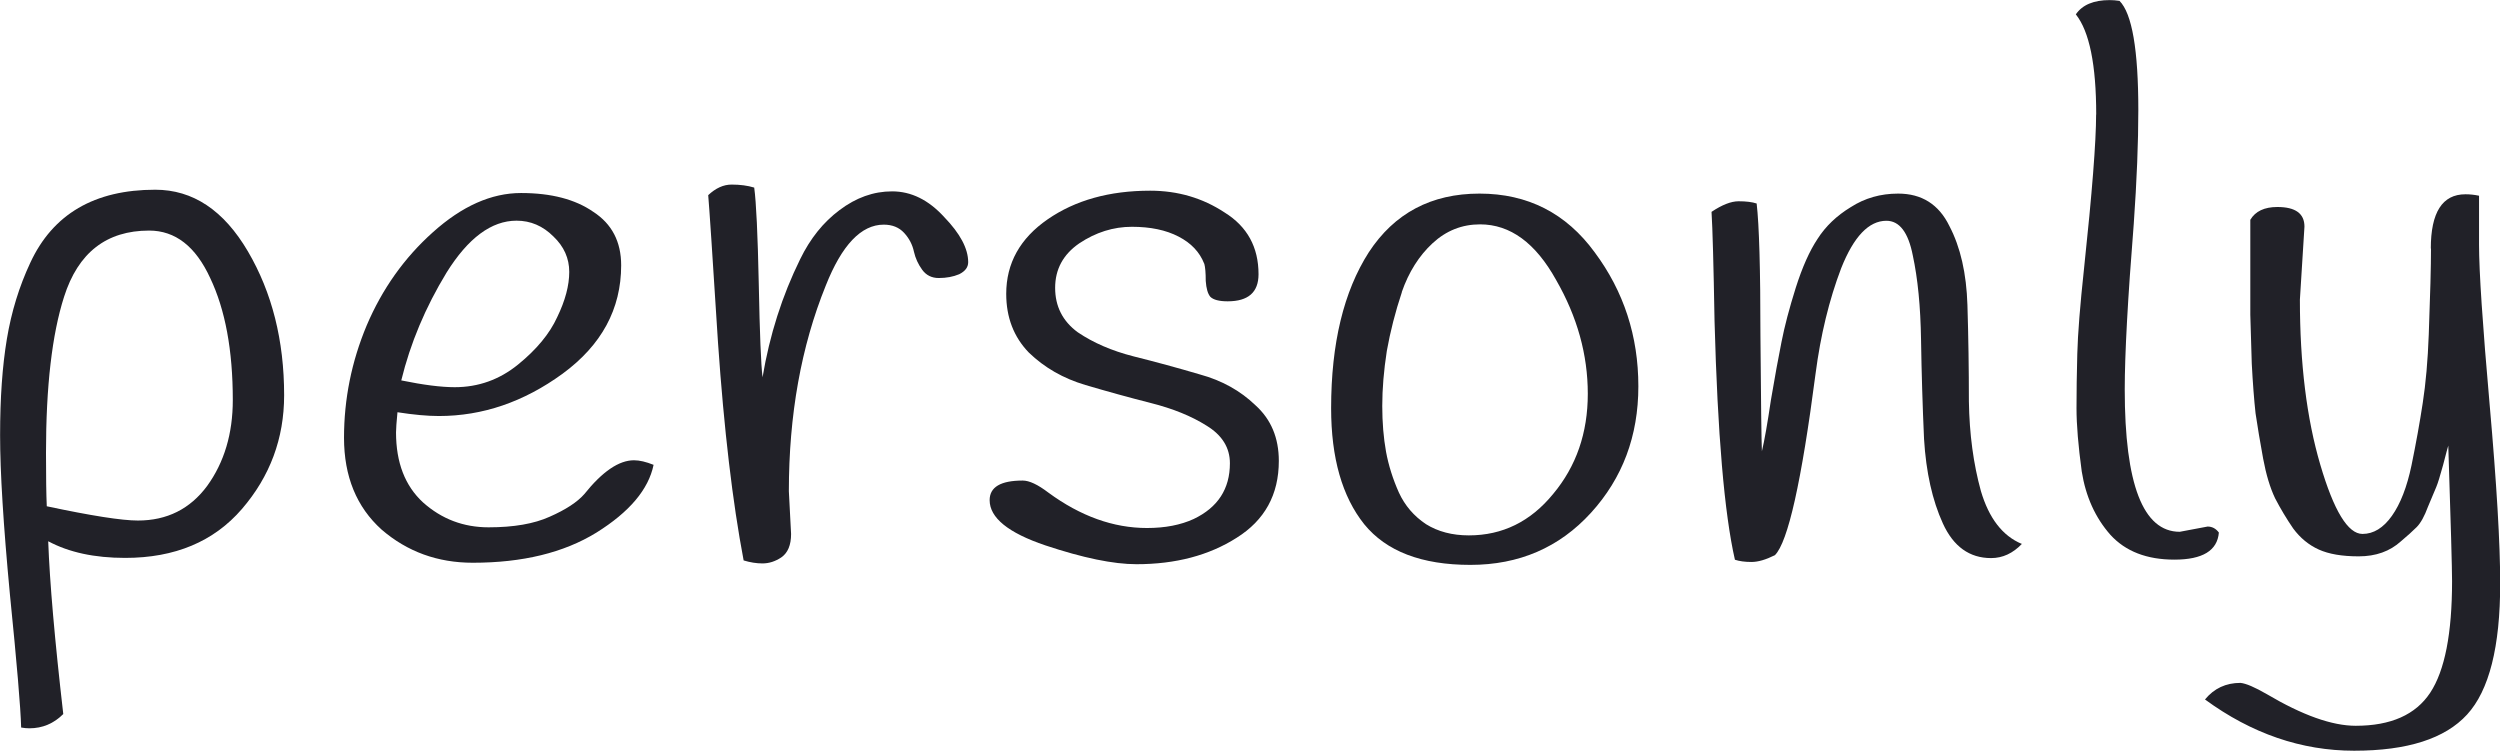 <?xml version="1.0" encoding="UTF-8" standalone="no"?>
<svg
   xmlns:dc="http://purl.org/dc/elements/1.1/"
   xmlns:cc="http://creativecommons.org/ns#"
   xmlns:rdf="http://www.w3.org/1999/02/22-rdf-syntax-ns#"
   xmlns:svg="http://www.w3.org/2000/svg"
   xmlns="http://www.w3.org/2000/svg"
   xmlns:sodipodi="http://sodipodi.sourceforge.net/DTD/sodipodi-0.dtd"
   xmlns:inkscape="http://www.inkscape.org/namespaces/inkscape"
   id="svg1280"
   version="1.1"
   viewBox="0 0 25.762 7.738"
   height="7.738mm"
   width="25.762mm"
   sodipodi:docname="personly-light.svg"
   inkscape:version="1.0 (4035a4f, 2020-05-01)">
  <sodipodi:namedview
     inkscape:document-rotation="0"
     pagecolor="#ffffff"
     bordercolor="#666666"
     borderopacity="1"
     objecttolerance="10"
     gridtolerance="10"
     guidetolerance="10"
     inkscape:pageopacity="0"
     inkscape:pageshadow="2"
     inkscape:window-width="1251"
     inkscape:window-height="779"
     id="namedview1078"
     showgrid="false"
     inkscape:zoom="11.256069"
     inkscape:cx="48.684846"
     inkscape:cy="14.622664"
     inkscape:window-x="0"
     inkscape:window-y="25"
     inkscape:window-maximized="0"
     inkscape:current-layer="layer1" />
  <defs
     id="defs1274">
    <rect
       x="-223.837"
       y="97.631"
       width="90.223"
       height="20.373"
       id="rect1257" />
    <rect
       x="-223.837"
       y="97.631"
       width="90.223"
       height="20.373"
       id="rect1270" />
  </defs>
  <g
     transform="translate(-31.72,-95.161)"
     id="layer1">
    <g
       style="font-style:normal;font-variant:normal;font-weight:normal;font-stretch:normal;font-size:7.761px;line-height:1.25;font-family:Handlee;-inkscape-font-specification:Handlee;white-space:pre;shape-inside:url(#rect1257);fill:#212128;fill-opacity:1;stroke-width:0.265"
       id="text1255"
       transform="translate(255.147,-3.047)"
       aria-label="personly">
      <path
         id="path1972"
         style="font-size:7.761px;fill:#212128;fill-opacity:1"
         d="m -222.93,103.789 q 0.023,0.629 0.155,1.777 -0.147,0.147 -0.349,0.147 -0.039,0 -0.085,-0.008 -0.008,-0.303 -0.116,-1.374 -0.101,-1.071 -0.101,-1.638 0,-0.574 0.07,-0.993 0.07,-0.419 0.241,-0.784 0.349,-0.753 1.288,-0.753 0.582,0 0.955,0.636 0.373,0.636 0.373,1.482 0,0.667 -0.435,1.172 -0.435,0.504 -1.203,0.504 -0.473,0 -0.792,-0.171 z m 1.04,-3.205 q -0.66,0 -0.877,0.683 -0.186,0.582 -0.186,1.607 0,0.373 0.008,0.551 0.691,0.147 0.939,0.147 0.45,0 0.714,-0.357 0.264,-0.365 0.264,-0.885 0,-0.768 -0.233,-1.257 -0.225,-0.489 -0.629,-0.489 z" />
      <path
         id="path1974"
         style="font-size:7.761px;fill:#212128;fill-opacity:1"
         d="m -219.331,102.454 q -0.015,0.155 -0.015,0.21 0,0.466 0.279,0.722 0.287,0.256 0.675,0.256 0.388,0 0.629,-0.109 0.248,-0.109 0.357,-0.233 0.279,-0.349 0.512,-0.349 0.085,0 0.202,0.047 -0.078,0.38 -0.59,0.699 -0.504,0.31 -1.273,0.31 -0.543,0 -0.939,-0.341 -0.388,-0.349 -0.388,-0.947 0,-0.598 0.233,-1.156 0.241,-0.567 0.683,-0.962 0.45,-0.404 0.908,-0.404 0.466,0 0.745,0.194 0.287,0.186 0.287,0.551 0,0.675 -0.605,1.118 -0.598,0.435 -1.273,0.435 -0.178,0 -0.427,-0.039 z m 0.59,-0.256 q 0.365,0 0.652,-0.233 0.287,-0.233 0.404,-0.489 0.124,-0.256 0.124,-0.466 0,-0.21 -0.163,-0.365 -0.163,-0.163 -0.38,-0.163 -0.388,0 -0.722,0.536 -0.326,0.536 -0.466,1.11 0.341,0.07 0.551,0.07 z" />
      <path
         id="path1976"
         style="font-size:7.761px;fill:#212128;fill-opacity:1"
         d="m -215.298,103.269 0.023,0.442 q 0,0.171 -0.101,0.241 -0.093,0.062 -0.194,0.062 -0.093,0 -0.194,-0.031 -0.171,-0.9 -0.264,-2.243 -0.085,-1.343 -0.101,-1.521 0.116,-0.109 0.241,-0.109 0.132,0 0.233,0.031 0.031,0.225 0.047,0.993 0.015,0.768 0.039,0.962 0.109,-0.652 0.388,-1.218 0.155,-0.318 0.404,-0.504 0.256,-0.194 0.543,-0.194 0.295,0 0.536,0.264 0.248,0.256 0.248,0.466 0,0.078 -0.093,0.124 -0.093,0.039 -0.21,0.039 -0.109,0 -0.171,-0.085 -0.062,-0.085 -0.085,-0.186 -0.023,-0.109 -0.101,-0.194 -0.078,-0.085 -0.21,-0.085 -0.349,0 -0.598,0.629 -0.38,0.939 -0.38,2.119 z" />
      <path
         id="path1978"
         style="font-size:7.761px;fill:#212128;fill-opacity:1"
         d="m -211.018,100.925 q -0.07,-0.179 -0.264,-0.279 -0.194,-0.101 -0.481,-0.101 -0.287,0 -0.543,0.171 -0.248,0.171 -0.248,0.458 0,0.287 0.233,0.458 0.241,0.163 0.574,0.248 0.341,0.085 0.683,0.186 0.341,0.093 0.574,0.318 0.241,0.217 0.241,0.574 0,0.52 -0.435,0.792 -0.427,0.272 -1.032,0.272 -0.357,0 -0.939,-0.194 -0.574,-0.194 -0.574,-0.466 0,-0.202 0.341,-0.202 0.101,0 0.264,0.124 0.497,0.365 1.017,0.365 0.279,0 0.481,-0.093 0.373,-0.178 0.373,-0.574 0,-0.241 -0.241,-0.388 -0.233,-0.147 -0.574,-0.233 -0.334,-0.085 -0.675,-0.186 -0.341,-0.101 -0.582,-0.334 -0.233,-0.241 -0.233,-0.605 0,-0.473 0.427,-0.768 0.427,-0.295 1.056,-0.295 0.427,0 0.768,0.225 0.349,0.217 0.349,0.636 0,0.279 -0.318,0.279 -0.132,0 -0.179,-0.047 -0.039,-0.047 -0.047,-0.163 0,-0.124 -0.015,-0.178 z" />
      <path
         id="path1980"
         style="font-size:7.761px;fill:#212128;fill-opacity:1"
         d="m -209.322,100.808 q 0.396,-0.605 1.141,-0.605 0.745,0 1.187,0.605 0.45,0.605 0.45,1.381 0,0.768 -0.489,1.304 -0.489,0.536 -1.242,0.536 -0.753,0 -1.094,-0.419 -0.341,-0.427 -0.341,-1.195 0,-1.001 0.388,-1.607 z m 0.341,0.411 q -0.101,0.303 -0.155,0.605 -0.047,0.303 -0.047,0.567 0,0.256 0.039,0.473 0.039,0.21 0.132,0.419 0.093,0.202 0.279,0.326 0.186,0.116 0.442,0.116 0.52,0 0.869,-0.427 0.357,-0.427 0.357,-1.032 0,-0.605 -0.326,-1.172 -0.318,-0.574 -0.784,-0.574 -0.279,0 -0.489,0.194 -0.21,0.194 -0.318,0.504 z" />
      <path
         id="path1982"
         style="font-size:7.761px;fill:#212128;fill-opacity:1"
         d="m -202.591,103.812 q -0.14,0.147 -0.318,0.147 -0.334,0 -0.497,-0.357 -0.163,-0.357 -0.194,-0.869 -0.023,-0.512 -0.031,-1.024 -0.008,-0.512 -0.085,-0.869 -0.07,-0.357 -0.272,-0.357 -0.272,0 -0.466,0.489 -0.186,0.489 -0.264,1.087 -0.217,1.669 -0.419,1.87 -0.14,0.07 -0.241,0.07 -0.101,0 -0.171,-0.023 -0.163,-0.714 -0.21,-2.46 -0.015,-0.869 -0.031,-1.125 0.163,-0.109 0.279,-0.109 0.116,0 0.186,0.023 0.039,0.334 0.039,1.366 0.008,1.032 0.015,1.187 0.039,-0.163 0.093,-0.528 0.062,-0.365 0.109,-0.598 0.047,-0.241 0.147,-0.559 0.101,-0.318 0.225,-0.504 0.124,-0.194 0.341,-0.326 0.217,-0.14 0.489,-0.14 0.365,0 0.528,0.334 0.171,0.326 0.186,0.815 0.015,0.489 0.015,0.993 0.008,0.504 0.124,0.924 0.124,0.419 0.419,0.543 z" />
      <path
         id="path1984"
         style="font-size:7.761px;fill:#212128;fill-opacity:1"
         d="m -201.826,99.388 q 0,-0.768 -0.21,-1.032 0.101,-0.147 0.349,-0.147 0.047,0 0.101,0.008 0.194,0.194 0.194,1.125 0,0.504 -0.047,1.172 -0.093,1.164 -0.093,1.707 0,1.467 0.567,1.467 0,0 0.287,-0.054 0.07,0 0.116,0.062 -0.023,0.279 -0.458,0.279 -0.427,0 -0.66,-0.256 -0.233,-0.264 -0.295,-0.652 -0.054,-0.396 -0.054,-0.652 0,-0.256 0.008,-0.559 0.008,-0.31 0.07,-0.885 0.124,-1.164 0.124,-1.583 z" />
      <path
         id="path1986"
         style="font-size:7.761px;fill:#212128;fill-opacity:1"
         d="m -198.378,100.769 q 0,-0.559 0.357,-0.559 0.07,0 0.14,0.015 0,0.093 0,0.504 0,0.411 0.109,1.645 0.109,1.234 0.109,1.847 0,0.978 -0.341,1.35 -0.341,0.373 -1.164,0.373 -0.815,0 -1.537,-0.528 0.14,-0.171 0.365,-0.171 0.085,0.008 0.272,0.116 0.551,0.326 0.916,0.326 0.543,0 0.768,-0.341 0.225,-0.341 0.225,-1.149 0,-0.194 -0.039,-1.397 -0.008,0.023 -0.054,0.202 -0.047,0.171 -0.07,0.225 -0.023,0.054 -0.085,0.202 -0.054,0.147 -0.116,0.21 -0.062,0.062 -0.163,0.147 -0.171,0.155 -0.435,0.155 -0.256,0 -0.411,-0.07 -0.155,-0.07 -0.264,-0.217 -0.101,-0.147 -0.186,-0.31 -0.078,-0.163 -0.124,-0.411 -0.047,-0.256 -0.078,-0.466 -0.023,-0.21 -0.039,-0.512 -0.008,-0.303 -0.015,-0.504 0,-0.202 0,-0.512 v -0.466 q 0.078,-0.132 0.279,-0.132 0.279,0 0.279,0.202 l -0.047,0.753 q 0,0.986 0.21,1.7 0.21,0.714 0.435,0.714 0.171,0 0.303,-0.186 0.132,-0.186 0.202,-0.52 0.07,-0.341 0.116,-0.644 0.047,-0.303 0.062,-0.706 0.023,-0.613 0.023,-0.885 z" />
    </g>
  </g>
</svg>
